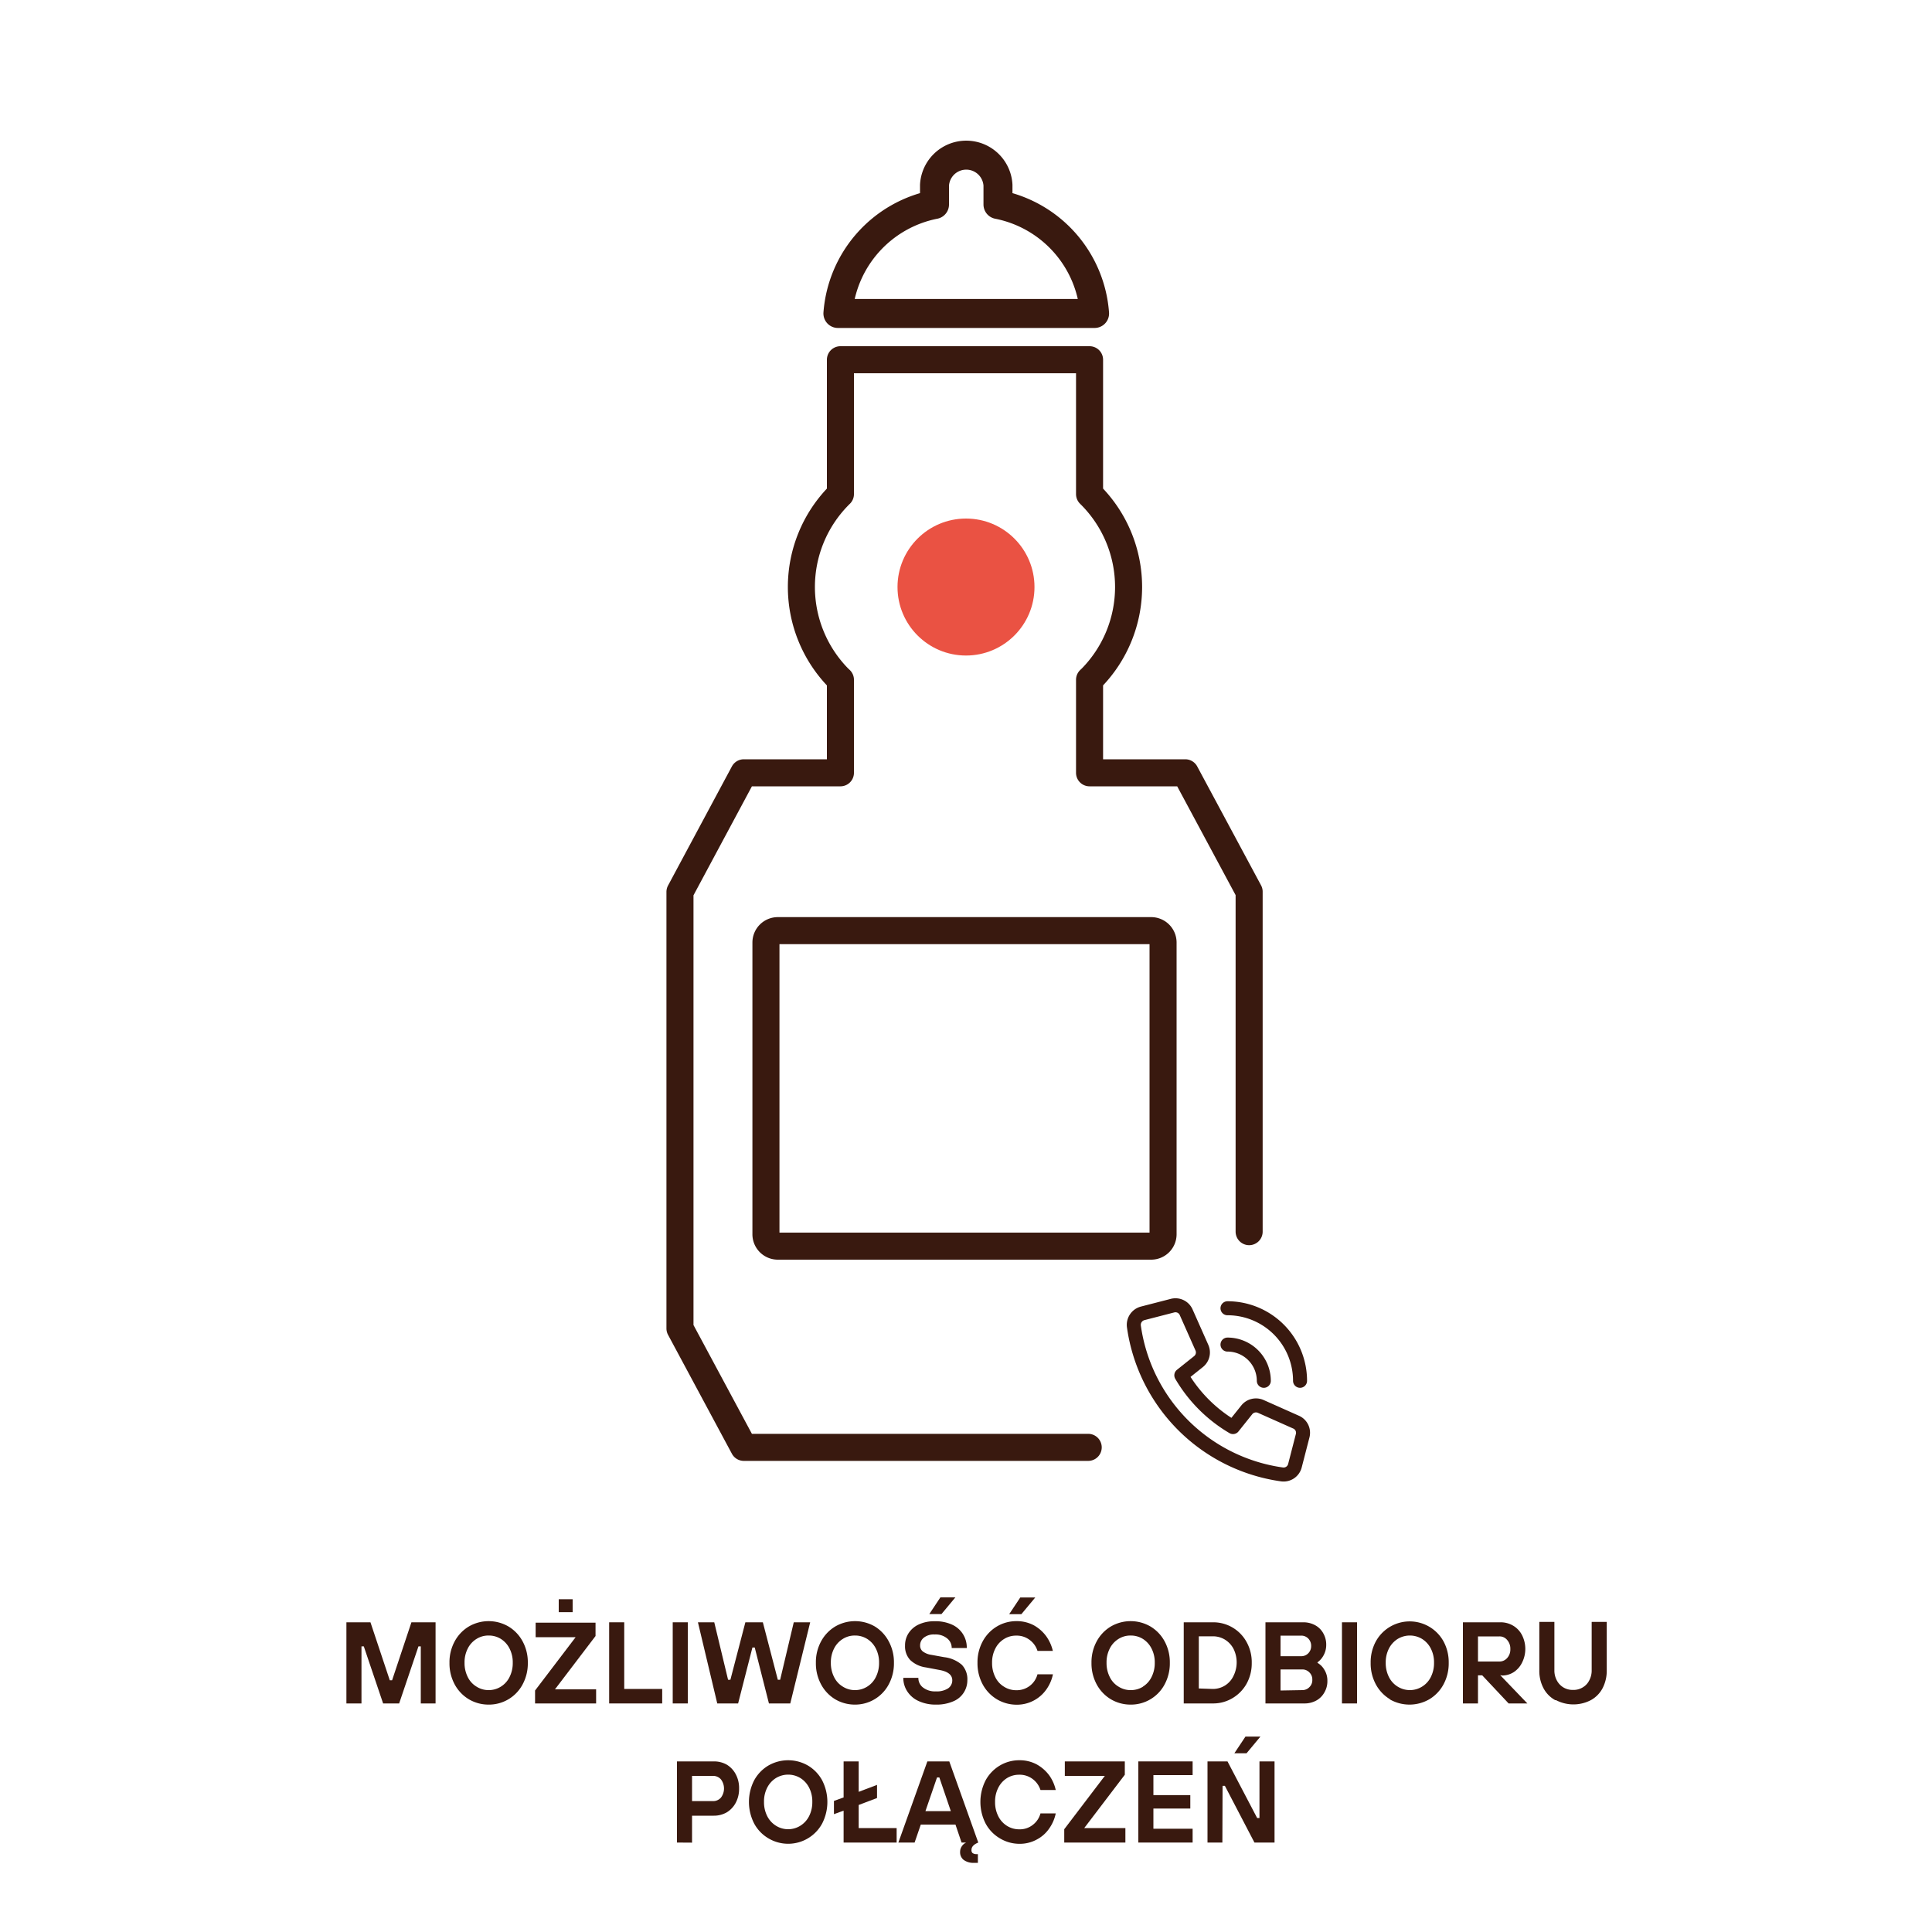 <svg id="Warstwa_1" data-name="Warstwa 1" xmlns="http://www.w3.org/2000/svg" viewBox="0 0 200 200"><defs><style>.cls-1,.cls-3,.cls-5{fill:none;stroke:#39190f;stroke-linecap:round;stroke-linejoin:round;}.cls-1{stroke-width:2.8px;}.cls-1,.cls-3{fill-rule:evenodd;}.cls-2{fill:#ea5243;}.cls-3{stroke-width:3px;}.cls-4{fill:#39190f;}.cls-5{stroke-width:1.45px;}</style></defs><path class="cls-1" d="M112.65,149.83H77l-6.61-12.31V92.33L77,80H87V70.37l-.19-.18a13.46,13.46,0,0,1,0-18.85c.06-.07.13-.13.19-.19V37.24h25.79V51.15l.19.19a13.46,13.46,0,0,1,0,18.85l-.19.18V80h9.91l6.61,12.31v35.19M80.52,96.34a1.23,1.23,0,0,0-1.23,1.23v30.18A1.23,1.23,0,0,0,80.52,129h38.65a1.23,1.23,0,0,0,1.23-1.23V97.57a1.23,1.23,0,0,0-1.23-1.23Z"/><circle class="cls-2" cx="100" cy="60.77" r="7.09"/><path class="cls-3" d="M86.74,32.45a12.46,12.46,0,0,1,10-11.28v-2a3.29,3.29,0,0,1,6.57,0v2a12.44,12.44,0,0,1,10,11.28Z"/><path class="cls-4" d="M37.42,176.34H35.86v-8.4h2.49l2,6h.24l2-6h2.5v8.4H43.56v-5.91h-.24l-2,5.91H39.66l-2-5.91h-.24Z"/><path class="cls-4" d="M48.54,175.91a4,4,0,0,1-1.47-1.54,4.57,4.57,0,0,1-.54-2.23,4.52,4.52,0,0,1,.54-2.23,4,4,0,0,1,1.47-1.54,4.08,4.08,0,0,1,4.09,0,4,4,0,0,1,1.47,1.54,4.52,4.52,0,0,1,.54,2.23,4.57,4.57,0,0,1-.54,2.23,3.94,3.94,0,0,1-3.51,2.09A4,4,0,0,1,48.54,175.91Zm3.31-1.31a2.41,2.41,0,0,0,.9-1,3.18,3.18,0,0,0,.33-1.47,3.12,3.12,0,0,0-.33-1.47,2.5,2.5,0,0,0-.9-1,2.35,2.35,0,0,0-1.26-.35,2.3,2.3,0,0,0-1.26.35,2.45,2.45,0,0,0-.91,1,3.12,3.12,0,0,0-.33,1.47,3.18,3.18,0,0,0,.33,1.47,2.36,2.36,0,0,0,.91,1,2.31,2.31,0,0,0,1.26.36A2.36,2.36,0,0,0,51.85,174.6Z"/><path class="cls-4" d="M61.71,176.34H55.39V175l4.2-5.52H55.45v-1.5h6.2v1.38l-4.2,5.52h4.26Zm-2.43-9.45H57.84v-1.34h1.44Z"/><path class="cls-4" d="M68.55,176.34H63.06v-8.4h1.56v6.9h3.93Z"/><path class="cls-4" d="M71.2,176.34H69.64v-8.4H71.2Z"/><path class="cls-4" d="M76.41,176.34H74.25l-2-8.4h1.69l1.43,5.95h.24l1.55-5.95h1.81l1.55,5.95h.24l1.41-5.95h1.7l-2.06,8.4H79.6l-1.47-5.79h-.24Z"/><path class="cls-4" d="M86.46,175.91A4,4,0,0,1,85,174.37a4.57,4.57,0,0,1-.54-2.23,4.52,4.52,0,0,1,.54-2.23,4,4,0,0,1,1.47-1.54,4.08,4.08,0,0,1,4.09,0A4,4,0,0,1,92,169.91a4.52,4.52,0,0,1,.54,2.23,4.57,4.57,0,0,1-.54,2.23,3.94,3.94,0,0,1-3.51,2.09A4,4,0,0,1,86.46,175.91Zm3.31-1.31a2.41,2.41,0,0,0,.9-1,3.18,3.18,0,0,0,.33-1.47,3.12,3.12,0,0,0-.33-1.47,2.5,2.5,0,0,0-.9-1,2.35,2.35,0,0,0-1.26-.35,2.3,2.3,0,0,0-1.26.35,2.45,2.45,0,0,0-.91,1,3.12,3.12,0,0,0-.33,1.47,3.18,3.18,0,0,0,.33,1.47,2.36,2.36,0,0,0,.91,1,2.31,2.31,0,0,0,1.26.36A2.36,2.36,0,0,0,89.77,174.6Z"/><path class="cls-4" d="M95.09,176.09a2.73,2.73,0,0,1-1.17-1,2.52,2.52,0,0,1-.41-1.4h1.56a1.22,1.22,0,0,0,.48,1,2,2,0,0,0,1.33.4,2.13,2.13,0,0,0,1.28-.32,1,1,0,0,0,.42-.82c0-.56-.44-.91-1.3-1.07l-1.43-.27a2.93,2.93,0,0,1-1.62-.76,2.06,2.06,0,0,1-.54-1.5,2.29,2.29,0,0,1,.37-1.29,2.48,2.48,0,0,1,1.06-.9,3.78,3.78,0,0,1,1.64-.33,4.11,4.11,0,0,1,1.79.35,2.58,2.58,0,0,1,1.53,2.42H98.52a1.25,1.25,0,0,0-.48-1,1.89,1.89,0,0,0-1.28-.4,1.67,1.67,0,0,0-1.11.32,1,1,0,0,0-.4.82.76.76,0,0,0,.27.61,1.91,1.91,0,0,0,.9.36l1.32.24a3.39,3.39,0,0,1,1.83.79,2.16,2.16,0,0,1,.57,1.6,2.35,2.35,0,0,1-1.48,2.19,4.32,4.32,0,0,1-1.78.33A4.17,4.17,0,0,1,95.09,176.09Zm2.37-9H96.2l1.15-1.73H98.9Z"/><path class="cls-4" d="M103.2,175.91a4,4,0,0,1-1.47-1.54,4.57,4.57,0,0,1-.54-2.23,4.52,4.52,0,0,1,.54-2.23,4,4,0,0,1,1.47-1.54,3.91,3.91,0,0,1,2-.55,3.76,3.76,0,0,1,1.82.43,4,4,0,0,1,1.29,1.14,4.27,4.27,0,0,1,.68,1.51h-1.59a2.23,2.23,0,0,0-.79-1.12,2.19,2.19,0,0,0-1.41-.46,2.3,2.3,0,0,0-1.26.35,2.45,2.45,0,0,0-.91,1,3.12,3.12,0,0,0-.33,1.47,3.18,3.18,0,0,0,.33,1.47,2.36,2.36,0,0,0,.91,1,2.31,2.31,0,0,0,1.26.36,2.21,2.21,0,0,0,2.2-1.65H109a4.11,4.11,0,0,1-.66,1.54,3.72,3.72,0,0,1-3.13,1.61A4,4,0,0,1,103.2,175.91Zm2.53-8.81h-1.26l1.15-1.73h1.55Z"/><path class="cls-4" d="M115,175.91a4,4,0,0,1-1.47-1.54,4.57,4.57,0,0,1-.54-2.23,4.52,4.52,0,0,1,.54-2.23,4,4,0,0,1,1.47-1.54,4.08,4.08,0,0,1,4.09,0,4,4,0,0,1,1.47,1.54,4.52,4.52,0,0,1,.54,2.23,4.57,4.57,0,0,1-.54,2.23,3.94,3.94,0,0,1-3.51,2.09A4,4,0,0,1,115,175.91Zm3.31-1.31a2.41,2.41,0,0,0,.9-1,3.18,3.18,0,0,0,.33-1.47,3.12,3.12,0,0,0-.33-1.47,2.5,2.5,0,0,0-.9-1,2.35,2.35,0,0,0-1.26-.35,2.3,2.3,0,0,0-1.26.35,2.45,2.45,0,0,0-.91,1,3.12,3.12,0,0,0-.33,1.47,3.18,3.18,0,0,0,.33,1.47,2.36,2.36,0,0,0,.91,1,2.31,2.31,0,0,0,1.26.36A2.36,2.36,0,0,0,118.33,174.6Z"/><path class="cls-4" d="M122.54,176.34v-8.4h3a3.92,3.92,0,0,1,3.51,2.05,4.28,4.28,0,0,1,.53,2.15,4.34,4.34,0,0,1-.53,2.15,4,4,0,0,1-1.46,1.5,3.89,3.89,0,0,1-2,.55Zm3-1.5a2.39,2.39,0,0,0,1.26-.35,2.34,2.34,0,0,0,.89-1,3.16,3.16,0,0,0,0-2.81,2.47,2.47,0,0,0-.89-.95,2.38,2.38,0,0,0-1.26-.34H124.1v5.4Z"/><path class="cls-4" d="M131,176.34v-8.4h3.9a2.53,2.53,0,0,1,1.24.3,2.1,2.1,0,0,1,.84.83,2.34,2.34,0,0,1,.31,1.21,2.21,2.21,0,0,1-.28,1.09,2.11,2.11,0,0,1-.62.71v.06a1.94,1.94,0,0,1,.7.7,2.12,2.12,0,0,1,.32,1.16,2.28,2.28,0,0,1-.31,1.2,2.12,2.12,0,0,1-.84.84,2.53,2.53,0,0,1-1.24.3Zm3.71-4.89a1,1,0,0,0,.72-.3,1.05,1.05,0,0,0,.3-.75,1.07,1.07,0,0,0-.3-.78,1,1,0,0,0-.72-.3h-2.15v2.13Zm.12,3.51a1,1,0,0,0,.72-.31,1,1,0,0,0,.3-.77,1,1,0,0,0-.3-.75,1,1,0,0,0-.72-.31h-2.27V175Z"/><path class="cls-4" d="M140.48,176.34h-1.56v-8.4h1.56Z"/><path class="cls-4" d="M143.9,175.91a4,4,0,0,1-1.47-1.54,4.57,4.57,0,0,1-.54-2.23,4.52,4.52,0,0,1,.54-2.23,4,4,0,0,1,7,0,4.52,4.52,0,0,1,.54,2.23,4.57,4.57,0,0,1-.54,2.23,4,4,0,0,1-1.47,1.54,4.1,4.1,0,0,1-4.1,0Zm3.31-1.31a2.43,2.43,0,0,0,.91-1,3.18,3.18,0,0,0,.33-1.47,3.12,3.12,0,0,0-.33-1.47,2.52,2.52,0,0,0-.91-1,2.44,2.44,0,0,0-2.52,0,2.52,2.52,0,0,0-.91,1,3.12,3.12,0,0,0-.33,1.47,3.18,3.18,0,0,0,.33,1.47,2.43,2.43,0,0,0,.91,1,2.39,2.39,0,0,0,2.52,0Z"/><path class="cls-4" d="M155.3,173.41l2.81,2.93h-1.94l-2.73-2.91H153v2.91h-1.56v-8.4h3.85a2.52,2.52,0,0,1,1.35.35,2.4,2.4,0,0,1,.93,1,3.16,3.16,0,0,1,0,2.81,2.49,2.49,0,0,1-.87,1,2.24,2.24,0,0,1-1.2.35ZM153,172h2.22a1.05,1.05,0,0,0,.8-.36,1.31,1.31,0,0,0,.33-.93,1.35,1.35,0,0,0-.33-.94,1,1,0,0,0-.8-.37H153Z"/><path class="cls-4" d="M161,176a3,3,0,0,1-1.22-1.24,3.81,3.81,0,0,1-.43-1.86v-5h1.56v5a2.14,2.14,0,0,0,.25,1.05,1.85,1.85,0,0,0,.68.73,1.87,1.87,0,0,0,1,.26,1.82,1.82,0,0,0,1-.26,1.72,1.72,0,0,0,.68-.73,2.14,2.14,0,0,0,.25-1.05v-5h1.56v5a3.93,3.93,0,0,1-.43,1.86,3,3,0,0,1-1.22,1.24,3.9,3.9,0,0,1-3.6,0Z"/><path class="cls-4" d="M70.08,190.74v-8.4h3.81a2.66,2.66,0,0,1,1.35.34,2.54,2.54,0,0,1,.93,1,3,3,0,0,1,.34,1.46,3.07,3.07,0,0,1-.34,1.47,2.57,2.57,0,0,1-.93,1,2.66,2.66,0,0,1-1.35.35H71.64v2.79Zm3.73-4.29a1.06,1.06,0,0,0,.82-.36,1.56,1.56,0,0,0,0-1.89,1.06,1.06,0,0,0-.82-.36H71.64v2.61Z"/><path class="cls-4" d="M79.54,190.3a3.94,3.94,0,0,1-1.47-1.53,4.9,4.9,0,0,1,0-4.47,4,4,0,0,1,1.47-1.53,4.1,4.1,0,0,1,4.1,0,4,4,0,0,1,1.47,1.53,4.9,4.9,0,0,1,0,4.47,4,4,0,0,1-5.57,1.53Zm3.31-1.3a2.49,2.49,0,0,0,.91-1,3.18,3.18,0,0,0,.33-1.47,3.12,3.12,0,0,0-.33-1.47,2.52,2.52,0,0,0-.91-1,2.44,2.44,0,0,0-2.52,0,2.52,2.52,0,0,0-.91,1,3.12,3.12,0,0,0-.33,1.47,3.18,3.18,0,0,0,.33,1.47,2.49,2.49,0,0,0,.91,1,2.38,2.38,0,0,0,2.52,0Z"/><path class="cls-4" d="M88.89,186.85v2.39h3.93v1.5H87.33v-3.3l-1,.36v-1.37l1-.36v-3.73h1.56v3.15l1.9-.72v1.36Z"/><path class="cls-4" d="M100.66,191.81a.63.63,0,0,0,.41.13h.16v.9h-.4a1.67,1.67,0,0,1-1.08-.31,1,1,0,0,1-.36-.82,1,1,0,0,1,.19-.6,1,1,0,0,1,.44-.37h-.48l-.63-1.86H95.32l-.64,1.86H93l3-8.4h2.27l3,8.4c-.47.19-.7.44-.7.75A.41.41,0,0,0,100.66,191.81ZM97,184l-1.2,3.49h2.63L97.24,184Z"/><path class="cls-4" d="M103.5,190.3a3.94,3.94,0,0,1-1.47-1.53,4.9,4.9,0,0,1,0-4.47,4,4,0,0,1,1.47-1.53,3.9,3.9,0,0,1,2-.55,3.74,3.74,0,0,1,1.82.43,4.1,4.1,0,0,1,1.3,1.14,4.17,4.17,0,0,1,.67,1.51h-1.58a2.29,2.29,0,0,0-.79-1.12,2.22,2.22,0,0,0-1.42-.46,2.35,2.35,0,0,0-1.26.35,2.5,2.5,0,0,0-.9,1,3.12,3.12,0,0,0-.33,1.47,3.18,3.18,0,0,0,.33,1.47,2.47,2.47,0,0,0,.9,1,2.36,2.36,0,0,0,1.26.36,2.16,2.16,0,0,0,1.44-.48,2.2,2.2,0,0,0,.77-1.17h1.58a4.11,4.11,0,0,1-.66,1.54,3.53,3.53,0,0,1-1.29,1.16,3.66,3.66,0,0,1-1.84.45A3.91,3.91,0,0,1,103.5,190.3Z"/><path class="cls-4" d="M116.5,190.74h-6.33v-1.38l4.2-5.52h-4.14v-1.5h6.21v1.38l-4.2,5.52h4.26Z"/><path class="cls-4" d="M123.46,190.74h-5.62v-8.4h5.62v1.42H119.4v2.07h3.82v1.39H119.4v2.09h4.06Z"/><path class="cls-4" d="M126.54,190.74H125v-8.4h2.07l3.07,5.86h.24v-5.86h1.56v8.4h-2.08l-3.06-5.87h-.24Zm2.5-9.24h-1.26l1.15-1.73h1.55Z"/><path class="cls-5" d="M129.07,145.94l-1.43,1.79a15,15,0,0,1-5.35-5.36l1.78-1.42a1.21,1.21,0,0,0,.35-1.44l-1.63-3.67a1.21,1.21,0,0,0-1.41-.68l-3.1.8a1.23,1.23,0,0,0-.9,1.35,18,18,0,0,0,15.32,15.32,1.21,1.21,0,0,0,1.35-.9l.8-3.1a1.2,1.2,0,0,0-.68-1.41l-3.66-1.63A1.22,1.22,0,0,0,129.07,145.94Z"/><path class="cls-5" d="M127.07,135.43a7.51,7.51,0,0,1,7.51,7.51"/><path class="cls-5" d="M130.83,142.94a3.76,3.76,0,0,0-3.76-3.75"/></svg>